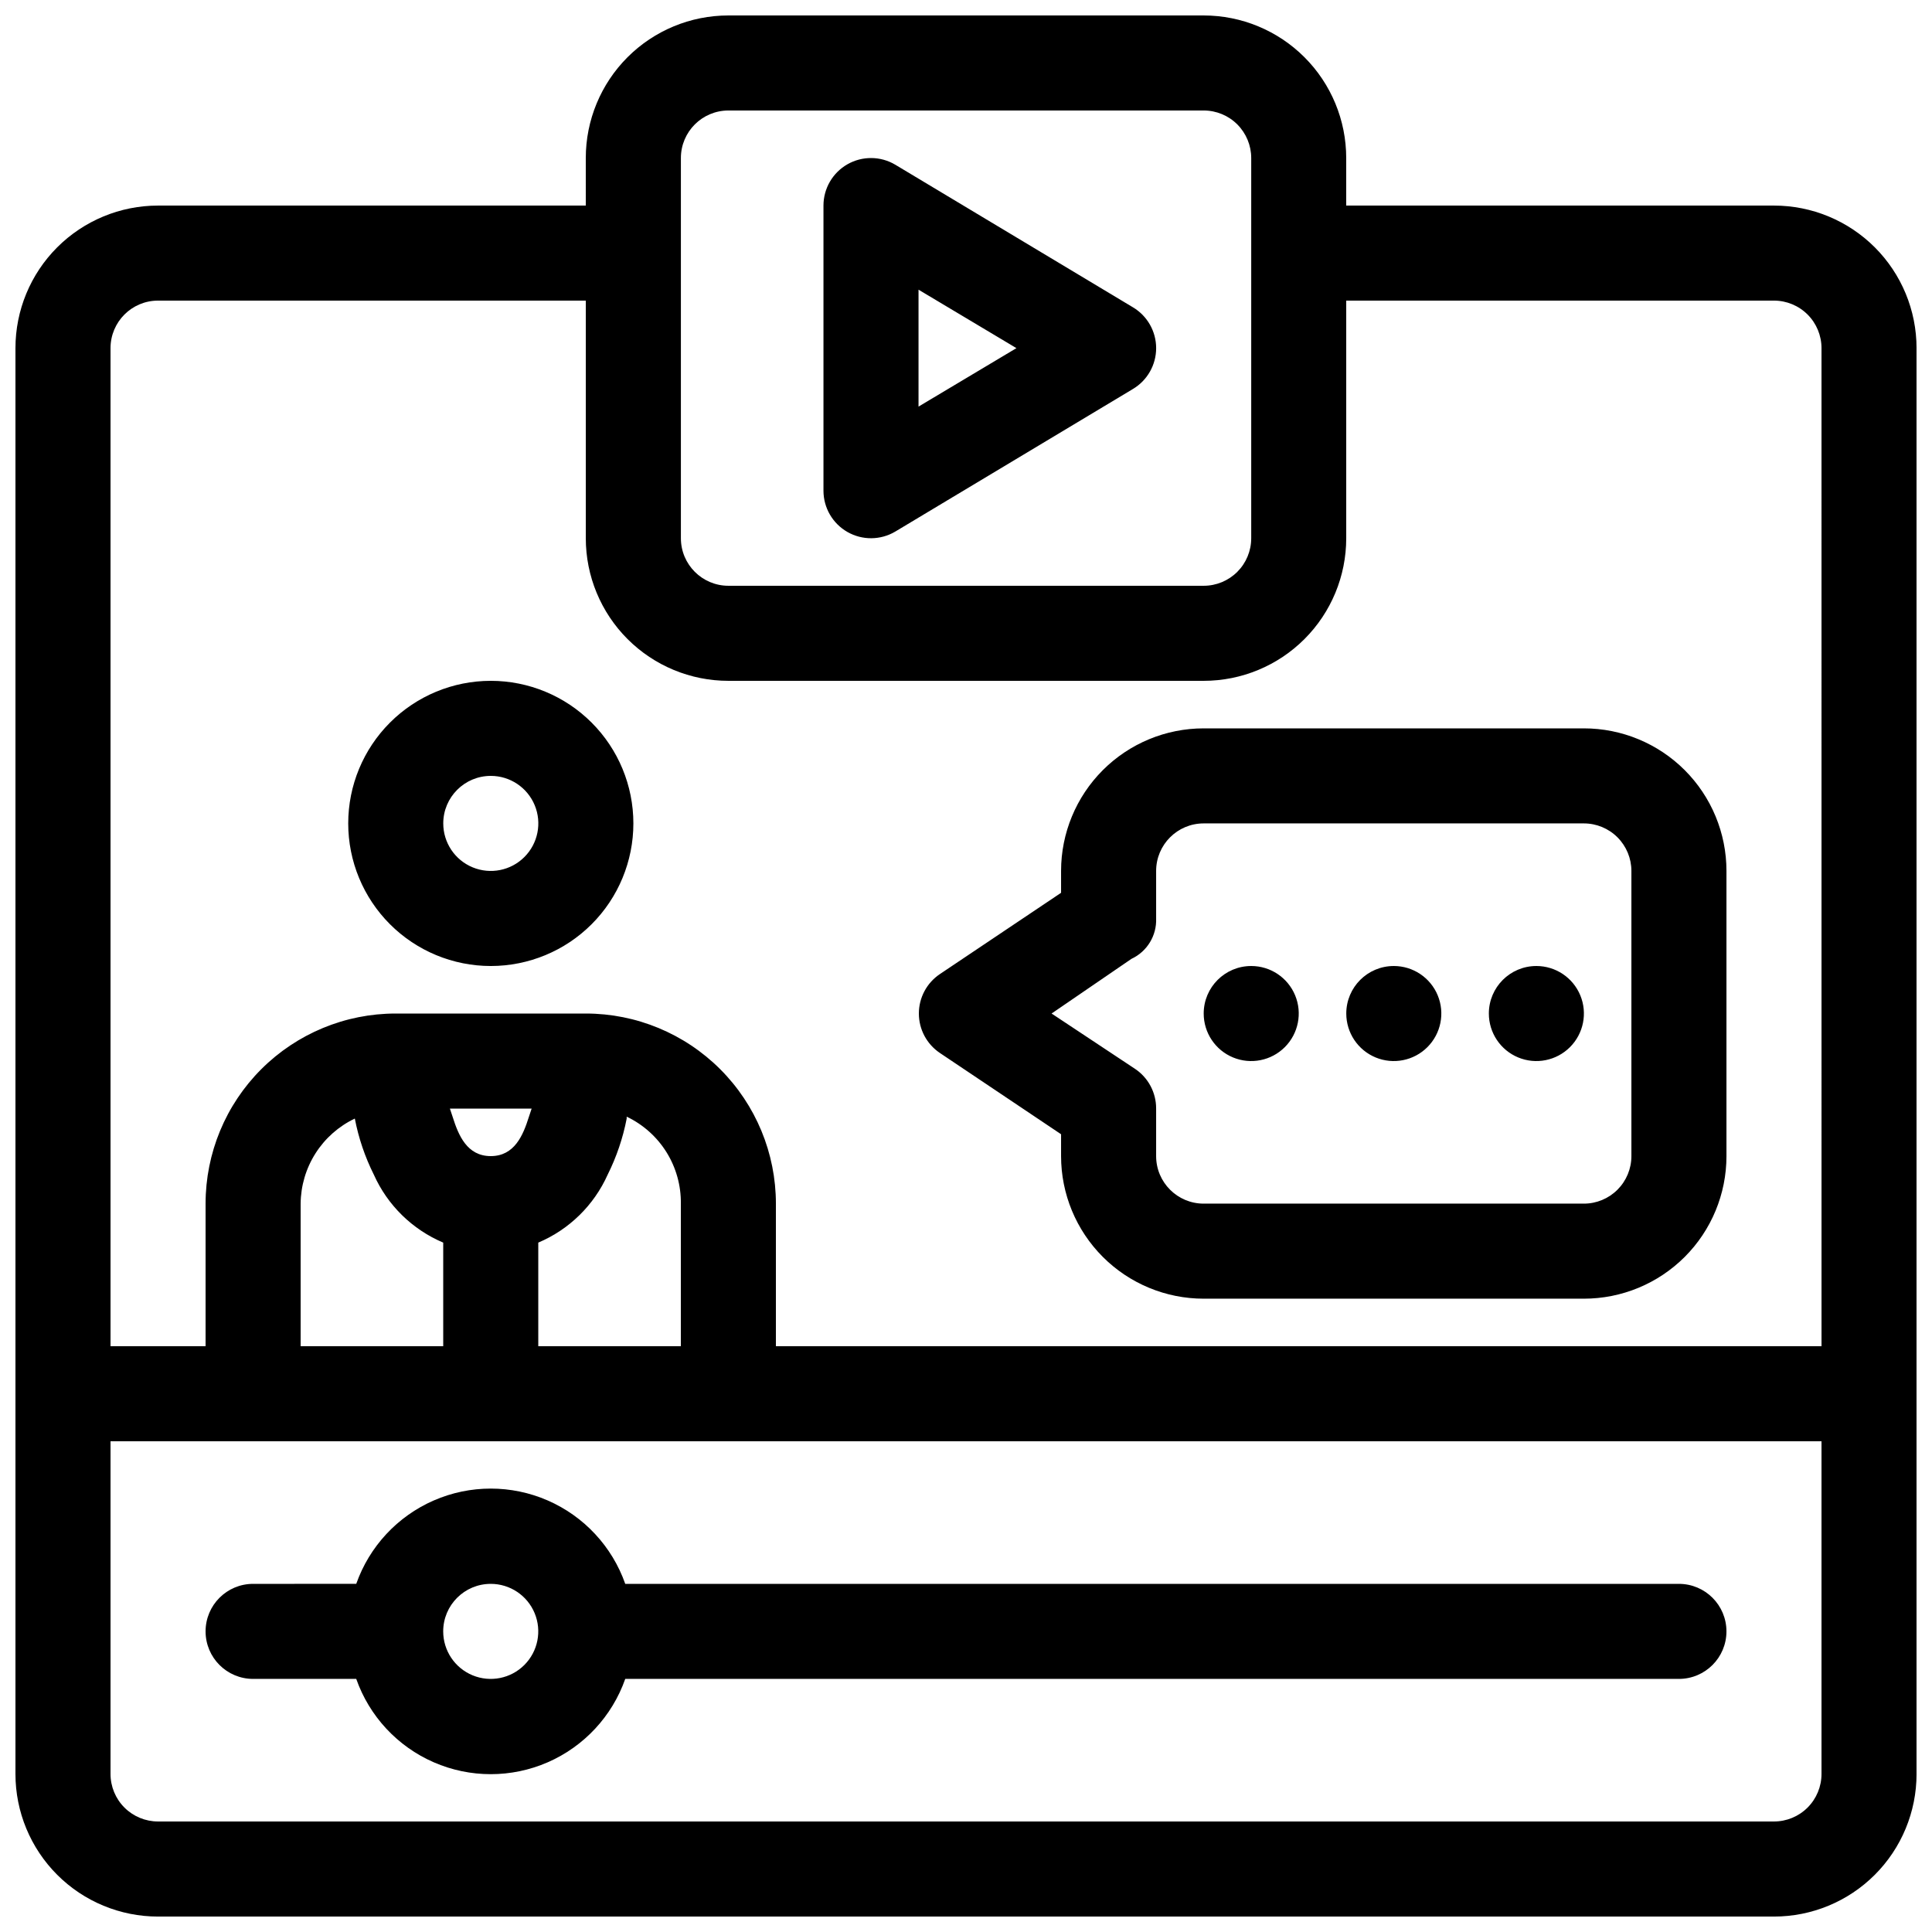 <?xml version="1.0" encoding="UTF-8"?>
<!-- Uploaded to: SVG Repo, www.svgrepo.com, Generator: SVG Repo Mixer Tools -->
<svg width="800px" height="800px" version="1.1" viewBox="144 144 512 512" xmlns="http://www.w3.org/2000/svg">
 <defs>
  <clipPath id="a">
   <path d="m148.09 148.09h503.81v503.81h-503.81z"/>
  </clipPath>
 </defs>
 <g clip-path="url(#a)">
  <path d="m299.24 198.48h-113.36c-10.02 0-19.633 3.981-26.719 11.066-7.086 7.086-11.066 16.695-11.066 26.719v377.86c0 10.023 3.981 19.633 11.066 26.719 7.086 7.086 16.699 11.066 26.719 11.066h428.24c10.023 0 19.633-3.981 26.719-11.066 7.086-7.086 11.066-16.695 11.066-26.719v-377.86c0-10.023-3.981-19.633-11.066-26.719-7.086-7.086-16.695-11.066-26.719-11.066h-113.36v-12.598c0-10.02-3.981-19.633-11.07-26.719-7.086-7.086-16.695-11.066-26.715-11.066h-125.95c-10.023 0-19.633 3.981-26.719 11.066-7.086 7.086-11.066 16.699-11.066 26.719zm-125.95 327.47v88.168c0 3.34 1.324 6.543 3.688 8.906 2.363 2.363 5.566 3.688 8.906 3.688h428.24c3.34 0 6.543-1.324 8.906-3.688 2.363-2.363 3.688-5.566 3.688-8.906v-88.168zm65.117 37.785-27.332 0.004c-6.957 0-12.594 5.637-12.594 12.594s5.637 12.594 12.594 12.594h27.332c3.484 9.902 10.93 17.91 20.555 22.105 9.621 4.191 20.555 4.191 30.18 0 9.625-4.195 17.07-12.203 20.555-22.105h279.23c6.957 0 12.598-5.637 12.598-12.594s-5.641-12.594-12.598-12.594h-279.23c-3.484-9.902-10.93-17.91-20.555-22.105-9.625-4.191-20.559-4.191-30.18 0-9.625 4.195-17.07 12.203-20.555 22.105zm35.645 0.004c5.094 0 9.688 3.066 11.637 7.773 1.949 4.707 0.871 10.125-2.731 13.727-3.602 3.602-9.02 4.68-13.727 2.731-4.707-1.949-7.777-6.543-7.777-11.637 0-6.957 5.641-12.594 12.598-12.594zm352.67-62.977-0.004-264.5c0-3.34-1.324-6.547-3.688-8.906-2.363-2.363-5.566-3.691-8.906-3.691h-113.36v62.977c0 10.023-3.981 19.633-11.07 26.719-7.086 7.086-16.695 11.066-26.715 11.066h-125.95c-10.023 0-19.633-3.981-26.719-11.066-7.086-7.086-11.066-16.695-11.066-26.719v-62.977h-113.36c-6.957 0-12.594 5.641-12.594 12.598v264.5h25.191v-37.785c0-13.363 5.305-26.18 14.754-35.625 9.449-9.449 22.262-14.758 35.625-14.758h50.383c13.359 0 26.176 5.309 35.621 14.758 9.449 9.445 14.758 22.262 14.758 35.625v37.785zm-388.69-60.332c-4.266 2.031-7.875 5.223-10.414 9.211s-3.906 8.609-3.945 13.336v37.785h37.785v-27.457c-8.184-3.465-14.758-9.898-18.387-18.012-2.352-4.703-4.047-9.703-5.039-14.863zm72.043 0h0.004c-0.996 5.16-2.691 10.16-5.039 14.863-3.633 8.113-10.203 14.547-18.391 18.012v27.457h37.785v-37.785c0.059-4.812-1.262-9.543-3.805-13.629-2.547-4.082-6.207-7.352-10.551-9.422zm115.12-59.828-32.117 21.539c-3.481 2.34-5.57 6.258-5.57 10.453s2.09 8.113 5.57 10.453l32.117 21.539v5.793c0 10.023 3.984 19.633 11.07 26.719 7.086 7.086 16.695 11.066 26.719 11.066h100.76c10.02 0 19.629-3.981 26.719-11.066 7.086-7.086 11.066-16.695 11.066-26.719v-75.57c0-10.023-3.981-19.633-11.066-26.719-7.09-7.086-16.699-11.066-26.719-11.066h-100.76c-10.023 0-19.633 3.981-26.719 11.066-7.086 7.086-11.07 16.695-11.07 26.719zm25.191 57.184c0.02-4.258-2.109-8.238-5.668-10.582l-22.039-14.609 21.16-14.484h-0.004c4.141-1.926 6.723-6.144 6.551-10.707v-12.594c0-6.957 5.641-12.598 12.598-12.598h100.76c3.34 0 6.543 1.328 8.906 3.691 2.359 2.363 3.688 5.566 3.688 8.906v75.57c0 3.34-1.328 6.543-3.688 8.906-2.363 2.363-5.566 3.691-8.906 3.691h-100.76c-6.957 0-12.598-5.641-12.598-12.598zm-187.16 0 0.754 2.266c1.512 4.785 3.777 10.328 10.078 10.328 6.297 0 8.566-5.543 10.078-10.328l0.754-2.266zm212.36-37.785c5.094 0 9.688 3.066 11.637 7.773 1.949 4.707 0.871 10.125-2.731 13.727-3.602 3.602-9.02 4.68-13.727 2.731s-7.773-6.543-7.773-11.637c0-6.957 5.637-12.594 12.594-12.594zm37.785 0c5.094 0 9.688 3.066 11.637 7.773 1.949 4.707 0.871 10.125-2.731 13.727-3.602 3.602-9.02 4.68-13.727 2.731-4.707-1.949-7.773-6.543-7.773-11.637 0-6.957 5.637-12.594 12.594-12.594zm37.785 0c5.094 0 9.688 3.066 11.637 7.773 1.949 4.707 0.871 10.125-2.731 13.727s-9.02 4.68-13.727 2.731c-4.707-1.949-7.773-6.543-7.773-11.637 0-6.957 5.637-12.594 12.594-12.594zm-277.09-75.574c-10.023 0-19.633 3.981-26.719 11.07-7.086 7.086-11.066 16.695-11.066 26.715 0 10.023 3.981 19.633 11.066 26.719 7.086 7.086 16.695 11.07 26.719 11.07 10.02 0 19.633-3.984 26.719-11.07 7.086-7.086 11.066-16.695 11.066-26.719 0-10.02-3.981-19.629-11.066-26.715-7.086-7.09-16.699-11.07-26.719-11.07zm0 25.191c5.094 0 9.688 3.07 11.637 7.777 1.949 4.703 0.871 10.121-2.731 13.723-3.602 3.606-9.02 4.68-13.727 2.731-4.707-1.949-7.777-6.539-7.777-11.637 0-6.953 5.641-12.594 12.598-12.594zm201.52-163.74v100.76c0 3.34-1.328 6.543-3.688 8.906-2.363 2.363-5.566 3.691-8.906 3.691h-125.95c-6.957 0-12.598-5.641-12.598-12.598v-100.76c0-6.957 5.641-12.594 12.598-12.594h125.95c3.34 0 6.543 1.324 8.906 3.688 2.359 2.363 3.688 5.566 3.688 8.906zm-94.34 1.762v0.004c-3.891-2.309-8.723-2.352-12.656-0.113-3.934 2.242-6.359 6.418-6.363 10.945v75.57c0.004 4.523 2.43 8.703 6.363 10.941 3.934 2.238 8.766 2.199 12.656-0.109l62.977-37.785c3.824-2.269 6.168-6.387 6.168-10.832 0-4.449-2.344-8.562-6.168-10.832l-62.977-37.785zm6.172 33.129 25.945 15.492-25.945 15.492z" fill-rule="evenodd"/>
 </g>
</svg>